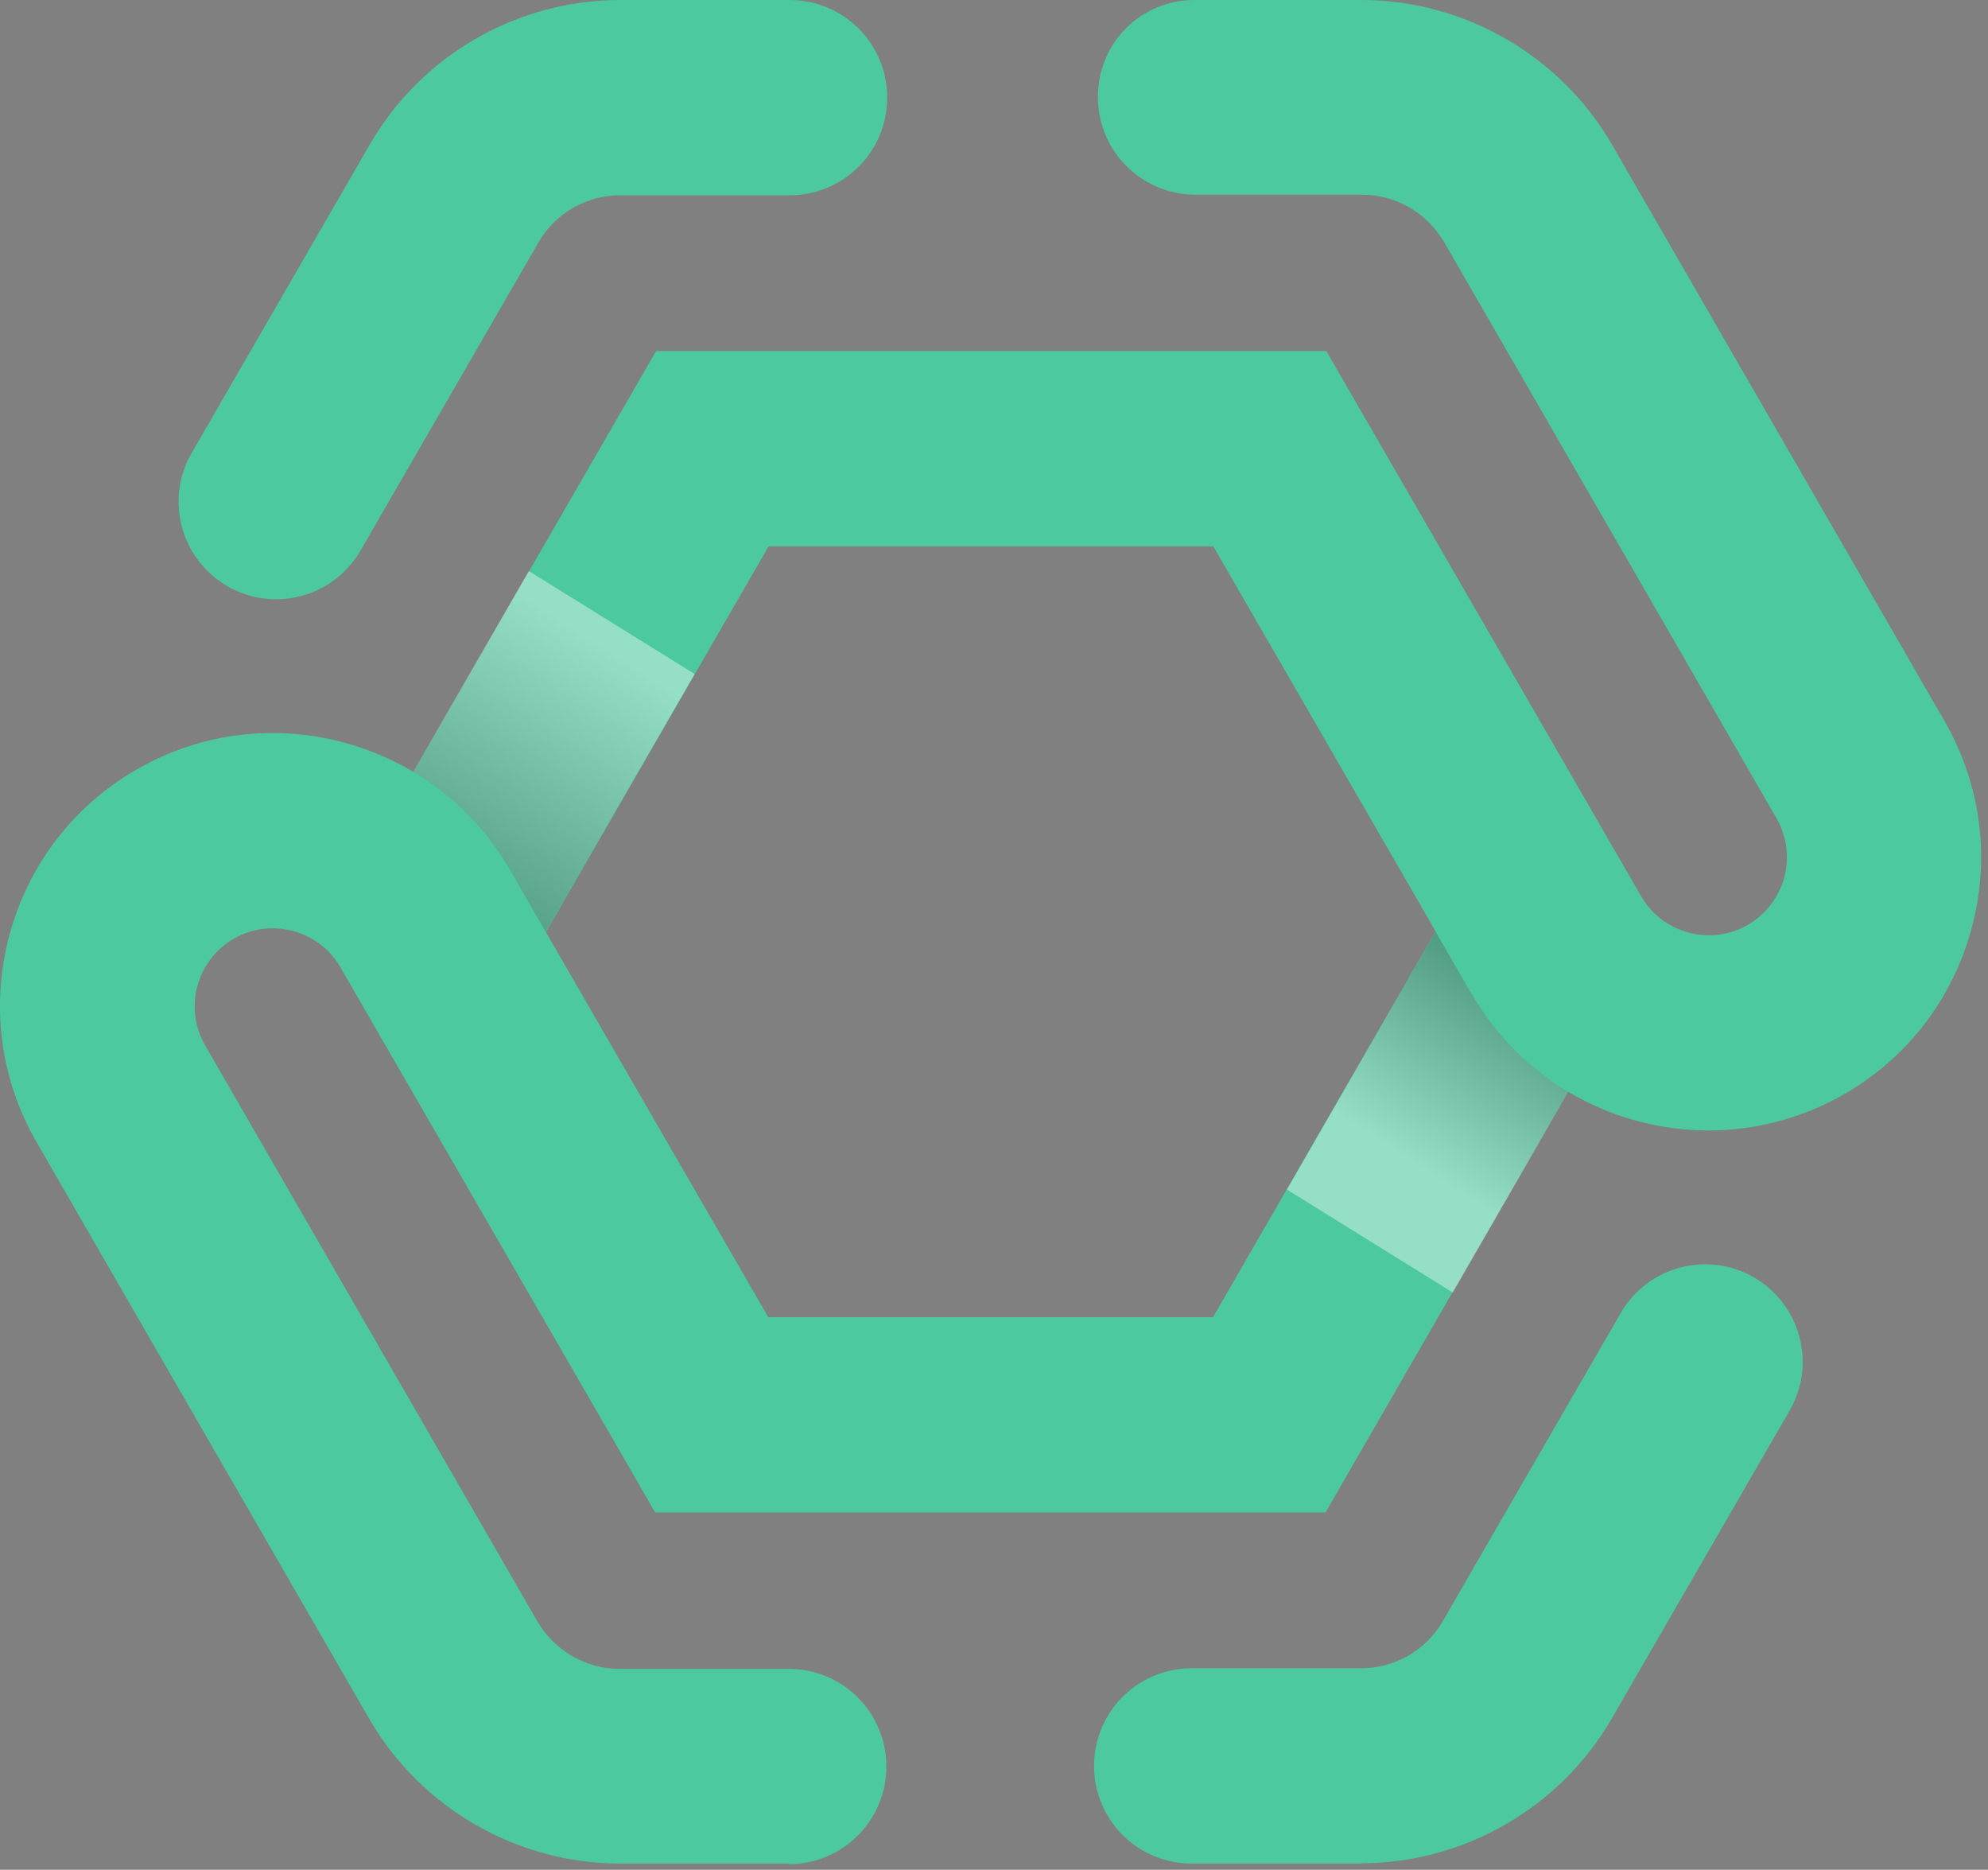 <svg width="67" height="63" viewBox="0 0 67 63" fill="none" xmlns="http://www.w3.org/2000/svg">
<rect x="0" y="0" width="67" height="63" fill="#808080" stroke="none"/>
<path d="M45.872 62.79H40.162C38.342 62.79 36.872 61.32 36.872 59.5C36.872 57.68 38.342 56.21 40.162 56.21H45.872C47.012 56.21 48.072 55.6 48.632 54.61L54.622 44.24C55.532 42.67 57.542 42.13 59.112 43.04C60.682 43.95 61.222 45.96 60.312 47.53L54.322 57.9C52.582 60.91 49.342 62.78 45.862 62.78L45.872 62.79Z" fill="#4CC99F"/>
<path d="M20.901 0H26.611C28.431 0 29.901 1.47 29.901 3.29C29.901 5.11 28.431 6.58 26.611 6.58H20.901C19.761 6.58 18.701 7.19 18.141 8.18L12.151 18.55C11.241 20.12 9.231 20.66 7.661 19.75C6.091 18.84 5.551 16.83 6.461 15.26L12.451 4.89C14.181 1.87 17.421 0 20.901 0Z" fill="#4CC99F"/>
<path d="M57.592 38.09C54.402 38.09 51.302 36.44 49.602 33.49L40.892 18.41H25.902L18.322 31.54C17.412 33.11 15.402 33.65 13.832 32.74C12.262 31.83 11.722 29.82 12.632 28.25L22.112 11.83H44.702L55.312 30.2C56.032 31.45 57.642 31.88 58.892 31.17C59.502 30.82 59.942 30.25 60.132 29.57C60.312 28.89 60.222 28.18 59.872 27.57L48.672 8.16C48.102 7.18 47.042 6.56 45.912 6.56H40.292C38.472 6.56 37.002 5.09 37.002 3.27C37.002 1.45 38.442 0 40.262 0H45.882C49.352 0 52.592 1.87 54.332 4.88L65.532 24.29C66.762 26.43 67.092 28.92 66.442 31.3C65.792 33.68 64.262 35.67 62.112 36.89C60.682 37.7 59.122 38.09 57.582 38.09H57.592Z" fill="#4CC99F"/>
<path style="mix-blend-mode:multiply" opacity="0.4" d="M17.822 19.24L12.621 28.25C11.711 29.82 12.252 31.83 13.822 32.74C15.392 33.65 17.401 33.11 18.311 31.54L23.412 22.71L17.822 19.24Z" fill="url(#paint0_linear_601_28)"/>
<path d="M26.611 62.79H20.901C17.422 62.79 14.181 60.92 12.441 57.91L1.242 38.5C0.001 36.36 -0.319 33.87 0.321 31.49C0.971 29.11 2.502 27.12 4.652 25.9C9.031 23.4 14.652 24.93 17.181 29.3L25.892 44.38H40.882L49.132 30.08C50.041 28.51 52.051 27.97 53.621 28.88C55.191 29.79 55.731 31.8 54.822 33.37L44.672 50.96H22.081L11.472 32.59C10.752 31.34 9.142 30.91 7.891 31.62C7.282 31.97 6.841 32.54 6.652 33.22C6.471 33.9 6.561 34.61 6.912 35.22L18.111 54.63C18.681 55.61 19.741 56.23 20.872 56.23H26.581C28.401 56.23 29.872 57.7 29.872 59.52C29.872 61.34 28.401 62.81 26.581 62.81L26.611 62.79Z" fill="#4CC99F"/>
<path style="mix-blend-mode:multiply" opacity="0.4" d="M49.592 33.49L48.382 31.39L43.372 40.08L48.962 43.55L52.862 36.79C51.552 36.01 50.412 34.9 49.602 33.49H49.592Z" fill="url(#paint1_linear_601_28)"/>
<defs>
<linearGradient id="paint0_linear_601_28" x1="20.372" y1="21.78" x2="12.052" y2="34.83" gradientUnits="userSpaceOnUse">
<stop stop-color="white"/>
<stop offset="1"/>
</linearGradient>
<linearGradient id="paint1_linear_601_28" x1="47.582" y1="39.17" x2="53.202" y2="30.4" gradientUnits="userSpaceOnUse">
<stop stop-color="white"/>
<stop offset="1"/>
</linearGradient>
</defs>
</svg>
